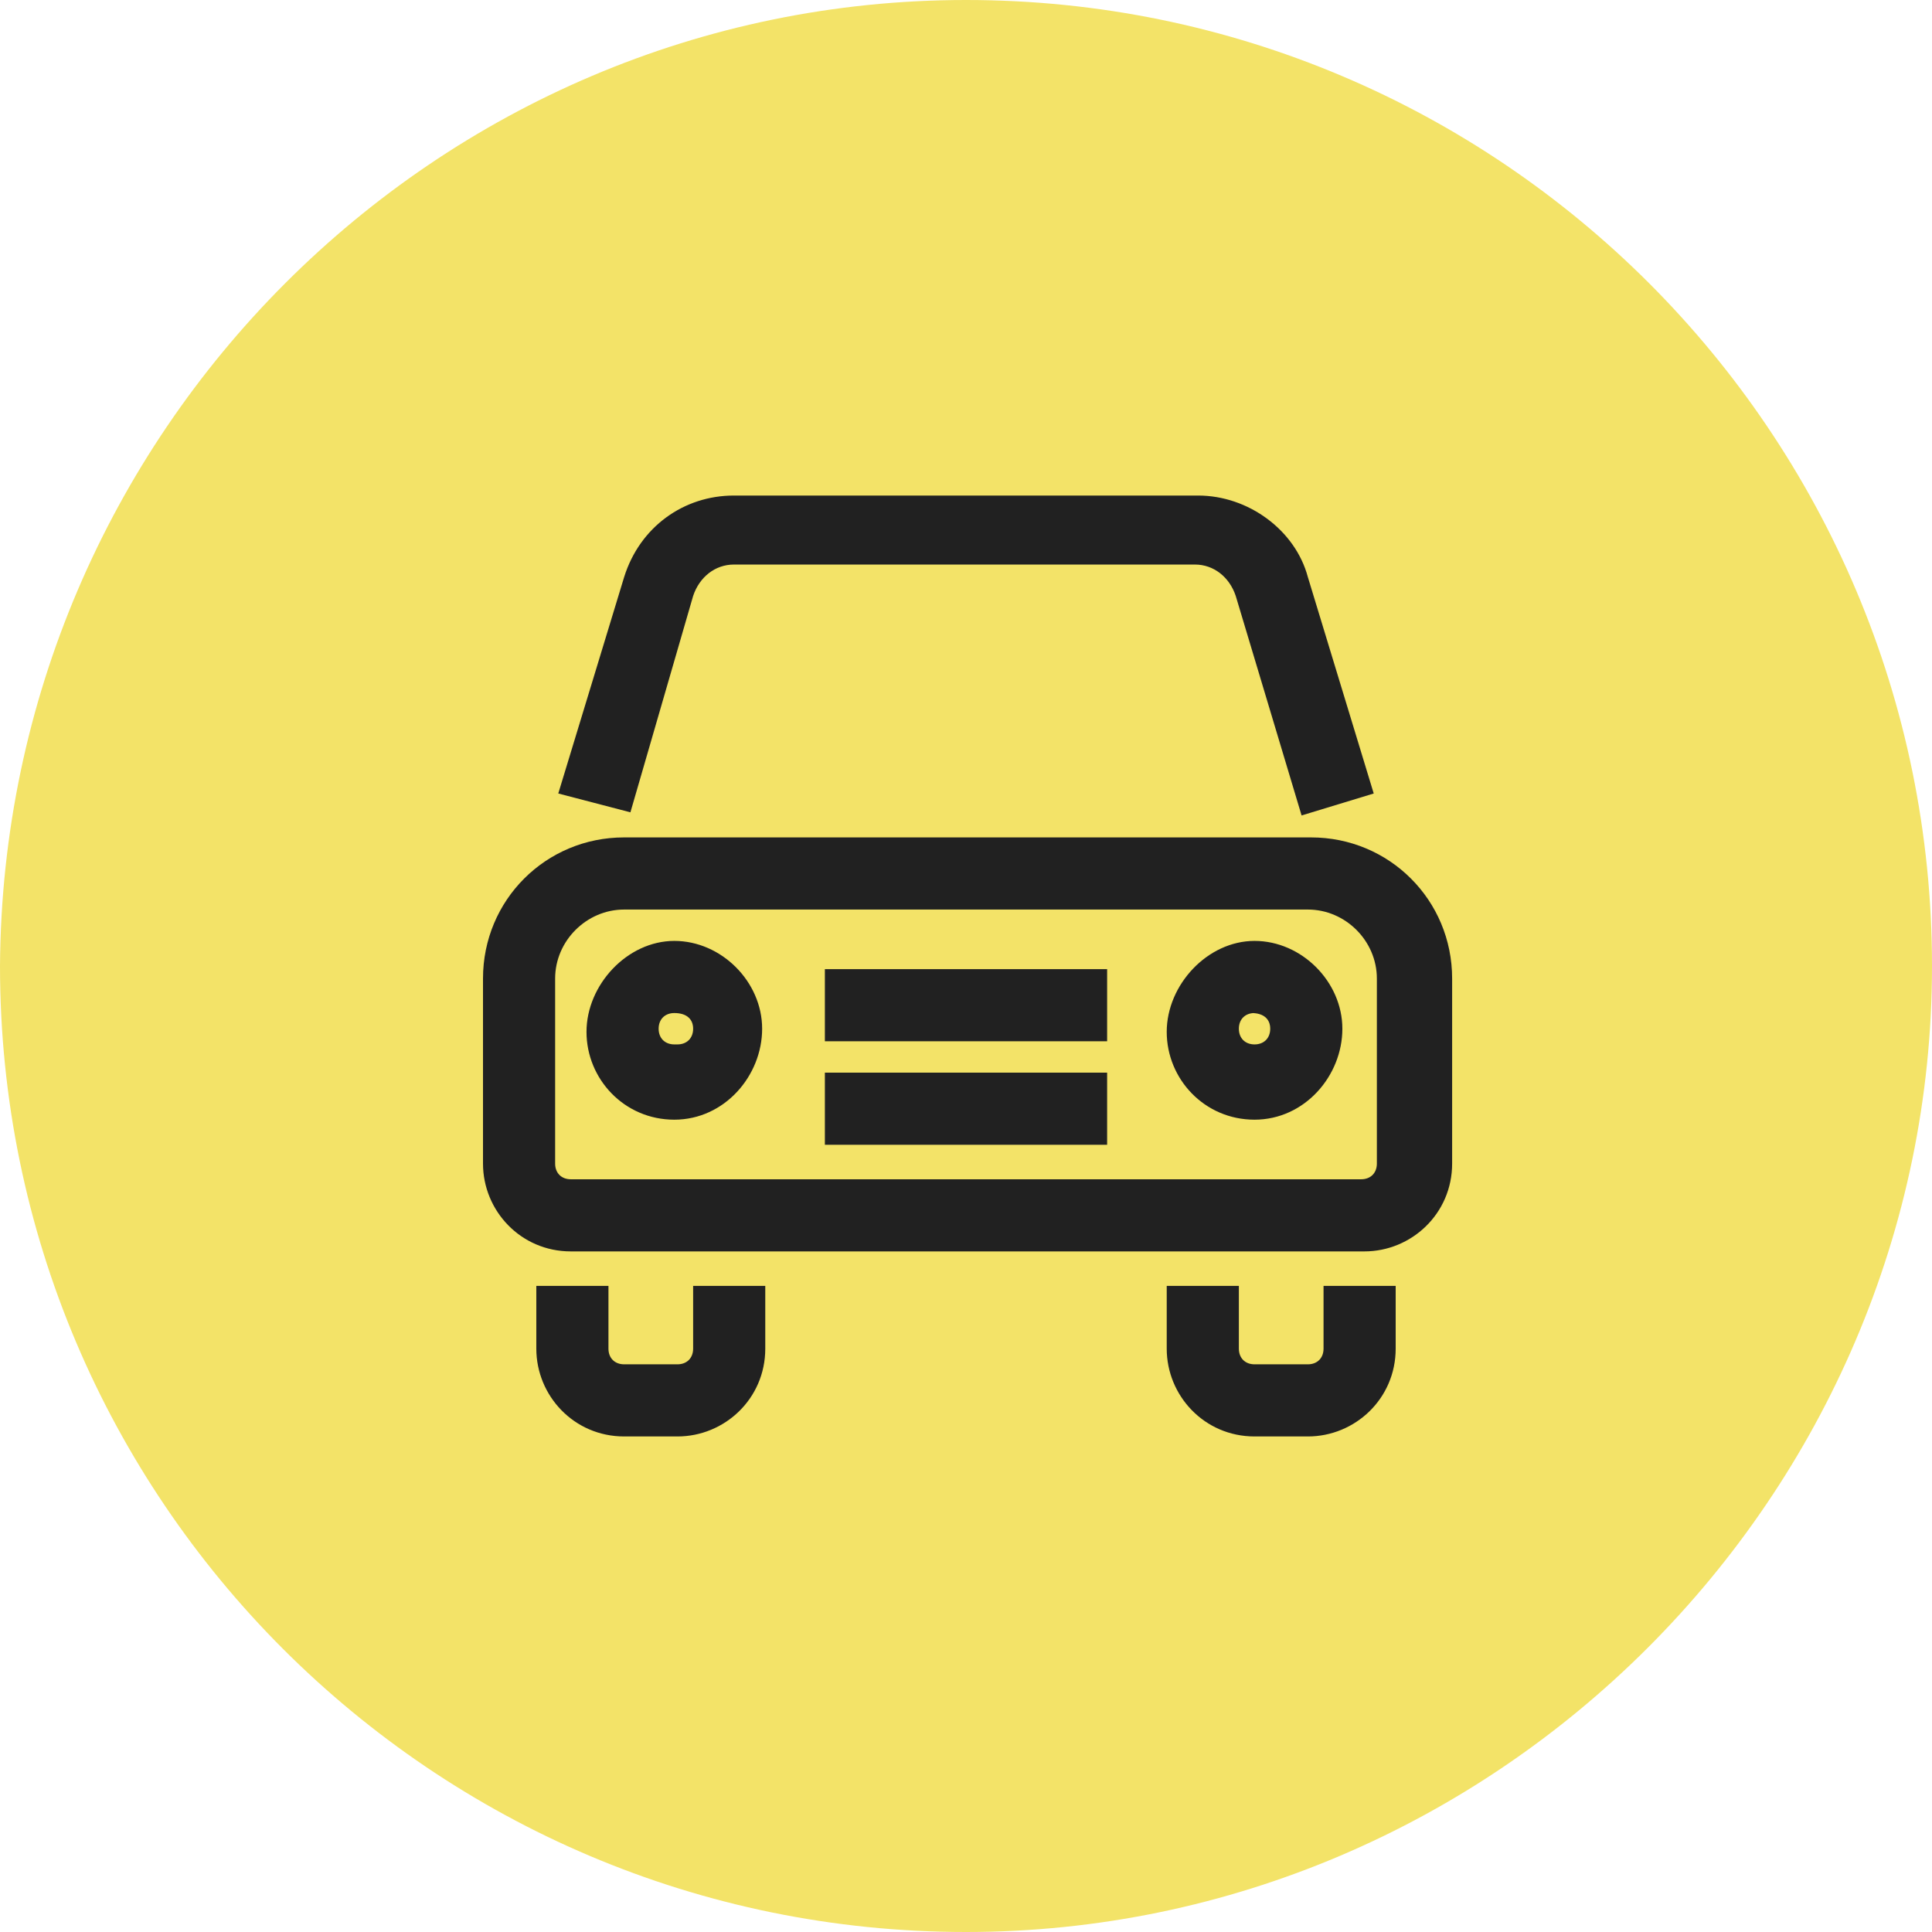 <?xml version="1.0" encoding="UTF-8"?>
<svg xmlns="http://www.w3.org/2000/svg" id="Livello_1" data-name="Livello 1" version="1.1" viewBox="0 0 61.6 61.6">
  <defs>
    <style>
      .cls-1 {
        fill: #f3e368;
      }

      .cls-1, .cls-2 {
        stroke-width: 0px;
      }

      .cls-2 {
        fill: #212121;
      }
    </style>
  </defs>
  <g id="Livello_1-2" data-name="Livello 1-2">
    <path class="cls-1" d="M30.8,0h0C47.8,0,61.6,13.8,61.6,30.8h0c0,16.9-13.9,30.8-30.8,30.8h0C13.8,61.6,0,47.8,0,30.8h0C.1,13.8,13.9,0,30.8,0Z"></path>
  </g>
  <g id="icn-auto-sostitutiva">
    <path class="cls-2" d="M40,45.8c-1.6,0-2.8-1.3-2.8-2.8v-2h2.3v2c0,.3.2.5.5.5h1.7c.3,0,.5-.2.5-.5v-2h2.3v2c0,1.6-1.3,2.8-2.8,2.8h-1.7ZM19.9,45.8c-1.6,0-2.8-1.3-2.8-2.8v-2h2.3v2c0,.3.2.5.5.5h1.7c.3,0,.5-.2.5-.5v-2h2.3v2c0,1.6-1.3,2.8-2.8,2.8h-1.7ZM18.2,39.9c-1.6,0-2.8-1.3-2.8-2.8v-5.9c0-2.5,2-4.5,4.5-4.5h21.9c2.5,0,4.5,2,4.5,4.5v5.9c0,1.6-1.3,2.8-2.8,2.8h-25.3ZM19.9,29c-1.2,0-2.2,1-2.2,2.2v5.9c0,.3.2.5.5.5h25.2c.3,0,.5-.2.5-.5v-5.9c0-1.2-1-2.2-2.2-2.2,0,0-21.8,0-21.8,0ZM26.3,36.5v-2.3h9v2.3h-9ZM40,35.7c-1.6,0-2.8-1.3-2.8-2.8s1.3-2.9,2.8-2.9,2.8,1.3,2.8,2.8-1.2,2.9-2.8,2.9h0ZM40,32.3c-.3,0-.5.2-.5.5s.2.5.5.5h0c.3,0,.5-.2.5-.5s-.2-.5-.6-.5h0ZM21.5,35.7c-1.6,0-2.8-1.3-2.8-2.8s1.3-2.9,2.8-2.9,2.8,1.3,2.8,2.8-1.2,2.9-2.8,2.9h0ZM21.5,32.3c-.3,0-.5.2-.5.5s.2.5.5.5h.1c.3,0,.5-.2.5-.5s-.2-.5-.6-.5c.1,0,0,0,0,0h0ZM26.3,33.2v-2.3h9v2.3h-9ZM17.8,25.3l2.1-6.9c.5-1.6,1.9-2.6,3.5-2.6h14.8c1.6,0,3.1,1.1,3.5,2.6l2.1,6.9-2.3.7-2.1-7c-.2-.6-.7-1-1.3-1h-14.7c-.6,0-1.1.4-1.3,1l-2,6.9-2.3-.6h0Z"></path>
  </g>
</svg>
